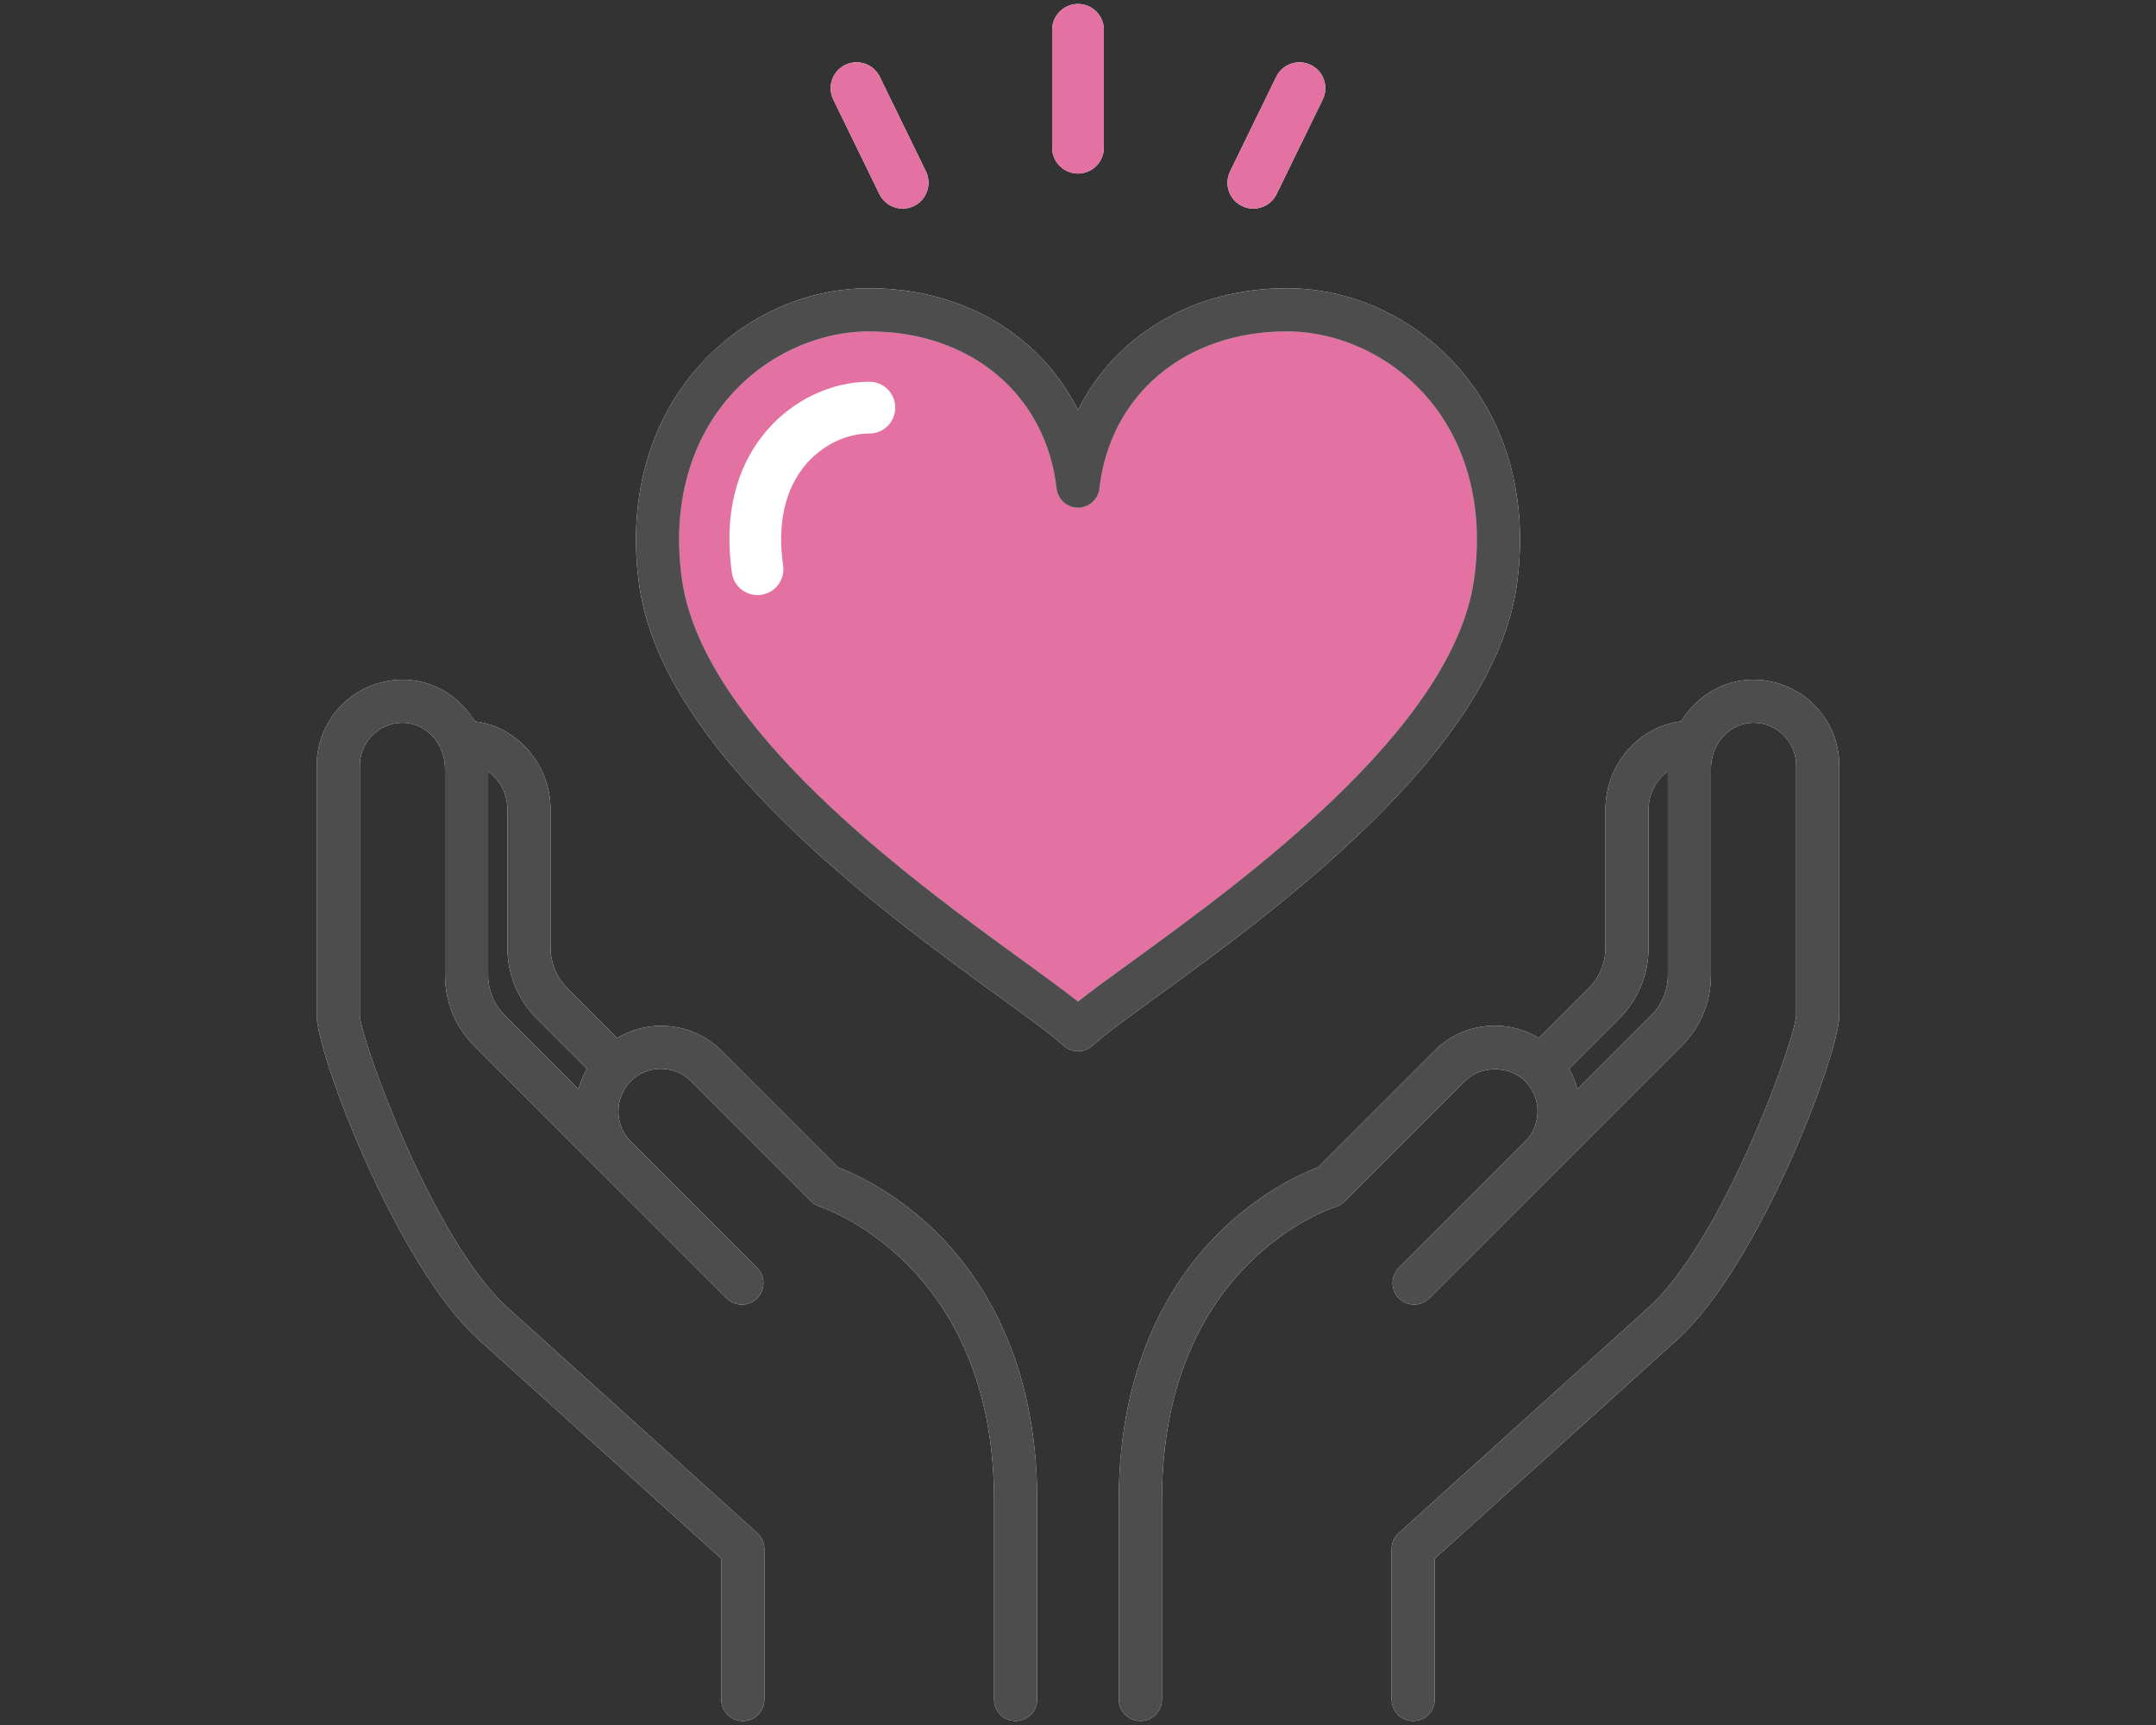 <?xml version="1.0" encoding="UTF-8"?>
<svg id="_レイヤー_2" data-name="レイヤー 2" xmlns="http://www.w3.org/2000/svg" xmlns:xlink="http://www.w3.org/1999/xlink" viewBox="0 0 125 100">
  <rect x="0" y="0" width="125" height="100" fill="#333333" stroke="none"/>
  <defs>
    <style>
      .cls-1 {
        fill: none;
      }

      .cls-1, .cls-2, .cls-3, .cls-4 {
        stroke-width: 0px;
      }

      .cls-5 {
        clip-path: url(#clippath-1);
      }

      .cls-2 {
        fill: #e372a2;
      }

      .cls-6 {
        clip-path: url(#clippath);
      }

      .cls-3 {
        fill: #fff;
      }

      .cls-4 {
        fill: #4d4d4d;
      }
    </style>
    <clipPath id="clippath">
      <rect class="cls-1" width="125" height="100"/>
    </clipPath>
    <clipPath id="clippath-1">
      <rect class="cls-1" width="125" height="100"/>
    </clipPath>
  </defs>
  <g id="_レイヤー_2-2" data-name="レイヤー 2">
    <g class="cls-6">
      <g>
        <g>
          <path class="cls-3" d="M62.5,58.06c-.801-.635-1.874-1.414-3.136-2.329-6.489-4.71-18.567-13.476-19.818-22.099-.598-4.122.368-7.89,2.722-10.608,2.066-2.387,5.107-3.812,8.137-3.812,5.871,0,10.233,3.66,10.854,9.108.072.632.606,1.108,1.242,1.108.636,0,1.17-.477,1.242-1.108.62-5.448,4.982-9.108,10.854-9.108,3.029,0,6.071,1.426,8.137,3.812,2.353,2.719,3.319,6.486,2.721,10.608-1.25,8.623-13.329,17.389-19.817,22.099-1.262.915-2.335,1.694-3.136,2.329Z"/>
          <g>
            <path class="cls-3" d="M48.602,67.68l-6.767-6.767c-1.641-1.641-4.148-1.876-6.056-.738l-2.892-2.891c-.614-.614-.967-1.466-.967-2.335v-8.025c0-2.591-1.923-4.814-4.389-5.104-.796-1.307-2.139-2.235-3.693-2.393-1.394-.14-2.794.318-3.835,1.26-1.044.943-1.643,2.287-1.643,3.686v14.481c0,2.254,4.669,14.561,9.406,18.817l14.051,12.683v8.166c0,.691.559,1.25,1.25,1.25.69,0,1.25-.559,1.25-1.25v-8.722c0-.354-.149-.691-.412-.928l-14.465-13.057c-4.345-3.904-8.546-15.623-8.58-16.96v-14.481c0-.693.299-1.36.818-1.831.526-.475,1.204-.699,1.907-.626,1.242.125,2.215,1.281,2.215,2.632v11.987c0,1.55.604,3.007,1.699,4.103l8.601,8.6,6.026,6.026c.488.488,1.279.488,1.768,0s.488-1.279,0-1.768l-7.321-7.321c-.464-.464-.72-1.084-.72-1.746,0-.663.256-1.283.72-1.747.963-.963,2.531-.963,3.494,0l6.967,6.967c.143.143.319.25.514.31.101.031,10.086,3.286,10.086,17.01v11.552c0,.691.559,1.25,1.25,1.25.69,0,1.25-.559,1.25-1.25v-11.552c0-8.08-3.185-12.912-5.856-15.544-2.408-2.372-4.828-3.425-5.677-3.744ZM29.268,58.869c-.614-.614-.967-1.466-.967-2.335v-11.814c.67.477,1.119,1.292,1.119,2.204v8.025c0,1.55.604,3.007,1.699,4.103l2.909,2.909c-.214.372-.377.767-.487,1.182l-4.274-4.273Z"/>
            <path class="cls-3" d="M104.998,40.687c-1.043-.941-2.447-1.4-3.836-1.26-1.554.158-2.897,1.086-3.693,2.393-2.466.29-4.389,2.514-4.389,5.104v8.025c0,.869-.352,1.721-.967,2.335l-2.892,2.891c-.761-.455-1.627-.714-2.541-.714-1.331,0-2.579.515-3.515,1.451l-6.768,6.767c-.849.319-3.268,1.372-5.676,3.744-2.672,2.632-5.855,7.464-5.855,15.544v11.552c0,.691.559,1.25,1.25,1.25.69,0,1.25-.559,1.25-1.25v-11.552c0-13.646,9.678-16.881,10.085-17.01.194-.06.37-.167.514-.31l6.968-6.967c.928-.928,2.565-.928,3.493,0,.464.464.72,1.084.72,1.747,0,.662-.256,1.282-.72,1.746l-7.321,7.321c-.488.488-.488,1.279,0,1.768.488.488,1.279.488,1.768,0l6.026-6.026,8.601-8.6c1.096-1.096,1.699-2.553,1.699-4.103v-11.987c0-1.351.973-2.507,2.215-2.632.706-.072,1.383.151,1.907.626.519.471.818,1.138.818,1.831v14.479c-.034,1.34-4.235,13.059-8.582,16.965l-14.463,13.055c-.263.237-.412.574-.412.928v8.722c0,.691.56,1.25,1.25,1.25s1.25-.559,1.25-1.25v-8.166l14.049-12.681c4.739-4.259,9.408-16.566,9.408-18.819v-14.481c0-1.399-.599-2.742-1.642-3.686ZM95.732,58.869l-4.274,4.273c-.11-.415-.273-.81-.487-1.182l2.909-2.909c1.096-1.096,1.699-2.553,1.699-4.103v-8.025c0-.912.449-1.726,1.119-2.204v11.814c0,.869-.352,1.721-.967,2.335Z"/>
            <path class="cls-3" d="M87.928,33.992c.704-4.852-.47-9.327-3.305-12.604-2.572-2.972-6.226-4.677-10.027-4.677-5.457,0-9.962,2.756-12.096,7.064-2.134-4.308-6.639-7.064-12.096-7.064-3.801,0-7.455,1.704-10.027,4.677-2.835,3.275-4.009,7.752-3.306,12.604,1.403,9.667,14.037,18.836,20.824,23.763,1.716,1.245,3.071,2.228,3.761,2.859.239.218.541.327.844.327.303,0,.605-.109.844-.327.69-.631,2.045-1.614,3.76-2.859,6.788-4.927,19.422-14.096,20.824-23.763ZM62.5,58.06c-.801-.635-1.874-1.414-3.136-2.329-6.489-4.71-18.567-13.476-19.818-22.099-.598-4.122.368-7.89,2.722-10.608,2.066-2.387,5.107-3.812,8.137-3.812,5.871,0,10.233,3.66,10.854,9.108.072.632.606,1.108,1.242,1.108.636,0,1.17-.477,1.242-1.108.62-5.448,4.982-9.108,10.854-9.108,3.029,0,6.071,1.426,8.137,3.812,2.353,2.719,3.319,6.486,2.721,10.608-1.25,8.623-13.329,17.389-19.817,22.099-1.262.915-2.335,1.694-3.136,2.329Z"/>
          </g>
          <path class="cls-3" d="M43.917,34.498c-.733,0-1.374-.538-1.482-1.284-.481-3.317.224-6.18,2.039-8.278,1.52-1.756,3.737-2.805,5.931-2.805.828,0,1.5.672,1.5,1.5,0,.828-.672,1.5-1.5,1.5-1.335,0-2.703.661-3.662,1.768-1.229,1.42-1.691,3.455-1.339,5.884.119.82-.449,1.581-1.269,1.7-.073.011-.146.016-.218.016Z"/>
        </g>
        <g>
          <path class="cls-3" d="M62.5,10.06c-.828,0-1.5-.672-1.5-1.5V1.73c0-.828.672-1.5,1.5-1.5.828,0,1.5.672,1.5,1.5v6.83c0,.828-.672,1.5-1.5,1.5Z"/>
          <path class="cls-3" d="M52.335,12.094c-.556,0-1.09-.309-1.35-.843l-2.673-5.482c-.362-.744-.054-1.643.691-2.006.747-.36,1.643-.054,2.006.691l2.673,5.482c.362.744.054,1.643-.691,2.006-.212.102-.436.151-.656.151Z"/>
          <path class="cls-3" d="M72.665,12.094c-.221,0-.444-.049-.656-.151-.745-.363-1.054-1.262-.691-2.006l2.673-5.482c.363-.745,1.259-1.053,2.006-.691.745.363,1.054,1.262.691,2.006l-2.673,5.482c-.26.533-.794.843-1.35.843Z"/>
        </g>
      </g>
    </g>
    <g class="cls-5">
      <g>
        <g>
          <path class="cls-2" d="M62.5,58.06c-.801-.635-1.874-1.414-3.136-2.329-6.489-4.71-18.567-13.476-19.818-22.099-.598-4.122.368-7.89,2.722-10.608,2.066-2.387,5.107-3.812,8.137-3.812,5.871,0,10.233,3.66,10.854,9.108.072.632.606,1.108,1.242,1.108.636,0,1.17-.477,1.242-1.108.62-5.448,4.982-9.108,10.854-9.108,3.029,0,6.071,1.426,8.137,3.812,2.353,2.719,3.319,6.486,2.721,10.608-1.25,8.623-13.329,17.389-19.817,22.099-1.262.915-2.335,1.694-3.136,2.329Z"/>
          <g>
            <path class="cls-4" d="M48.602,67.68l-6.767-6.767c-1.641-1.641-4.148-1.876-6.056-.738l-2.892-2.891c-.614-.614-.967-1.466-.967-2.335v-8.025c0-2.591-1.923-4.814-4.389-5.104-.796-1.307-2.139-2.235-3.693-2.393-1.394-.14-2.794.318-3.835,1.26-1.044.943-1.643,2.287-1.643,3.686v14.481c0,2.254,4.669,14.561,9.406,18.817l14.051,12.683v8.166c0,.691.559,1.25,1.25,1.25.69,0,1.25-.559,1.25-1.25v-8.722c0-.354-.149-.691-.412-.928l-14.465-13.057c-4.345-3.904-8.546-15.623-8.58-16.96v-14.481c0-.693.299-1.36.818-1.831.526-.475,1.204-.699,1.907-.626,1.242.125,2.215,1.281,2.215,2.632v11.987c0,1.55.604,3.007,1.699,4.103l8.601,8.6,6.026,6.026c.488.488,1.279.488,1.768,0s.488-1.279,0-1.768l-7.321-7.321c-.464-.464-.72-1.084-.72-1.746,0-.663.256-1.283.72-1.747.963-.963,2.531-.963,3.494,0l6.967,6.967c.143.143.319.25.514.31.101.031,10.086,3.286,10.086,17.01v11.552c0,.691.559,1.25,1.25,1.25.69,0,1.25-.559,1.25-1.25v-11.552c0-8.08-3.185-12.912-5.856-15.544-2.408-2.372-4.828-3.425-5.677-3.744ZM29.268,58.869c-.614-.614-.967-1.466-.967-2.335v-11.814c.67.477,1.119,1.292,1.119,2.204v8.025c0,1.55.604,3.007,1.699,4.103l2.909,2.909c-.214.372-.377.767-.487,1.182l-4.274-4.273Z"/>
            <path class="cls-4" d="M104.998,40.687c-1.043-.941-2.447-1.4-3.836-1.26-1.554.158-2.897,1.086-3.693,2.393-2.466.29-4.389,2.514-4.389,5.104v8.025c0,.869-.352,1.721-.967,2.335l-2.892,2.891c-.761-.455-1.627-.714-2.541-.714-1.331,0-2.579.515-3.515,1.451l-6.768,6.767c-.849.319-3.268,1.372-5.676,3.744-2.672,2.632-5.855,7.464-5.855,15.544v11.552c0,.691.559,1.25,1.25,1.25.69,0,1.25-.559,1.25-1.25v-11.552c0-13.646,9.678-16.881,10.085-17.01.194-.06.37-.167.514-.31l6.968-6.967c.928-.928,2.565-.928,3.493,0,.464.464.72,1.084.72,1.747,0,.662-.256,1.282-.72,1.746l-7.321,7.321c-.488.488-.488,1.279,0,1.768.488.488,1.279.488,1.768,0l6.026-6.026,8.601-8.6c1.096-1.096,1.699-2.553,1.699-4.103v-11.987c0-1.351.973-2.507,2.215-2.632.706-.072,1.383.151,1.907.626.519.471.818,1.138.818,1.831v14.479c-.034,1.34-4.235,13.059-8.582,16.965l-14.463,13.055c-.263.237-.412.574-.412.928v8.722c0,.691.56,1.25,1.25,1.25s1.25-.559,1.25-1.25v-8.166l14.049-12.681c4.739-4.259,9.408-16.566,9.408-18.819v-14.481c0-1.399-.599-2.742-1.642-3.686ZM95.732,58.869l-4.274,4.273c-.11-.415-.273-.81-.487-1.182l2.909-2.909c1.096-1.096,1.699-2.553,1.699-4.103v-8.025c0-.912.449-1.726,1.119-2.204v11.814c0,.869-.352,1.721-.967,2.335Z"/>
            <path class="cls-4" d="M87.928,33.992c.704-4.852-.47-9.327-3.305-12.604-2.572-2.972-6.226-4.677-10.027-4.677-5.457,0-9.962,2.756-12.096,7.064-2.134-4.308-6.639-7.064-12.096-7.064-3.801,0-7.455,1.704-10.027,4.677-2.835,3.275-4.009,7.752-3.306,12.604,1.403,9.667,14.037,18.836,20.824,23.763,1.716,1.245,3.071,2.228,3.761,2.859.239.218.541.327.844.327.303,0,.605-.109.844-.327.69-.631,2.045-1.614,3.76-2.859,6.788-4.927,19.422-14.096,20.824-23.763ZM62.5,58.06c-.801-.635-1.874-1.414-3.136-2.329-6.489-4.71-18.567-13.476-19.818-22.099-.598-4.122.368-7.89,2.722-10.608,2.066-2.387,5.107-3.812,8.137-3.812,5.871,0,10.233,3.66,10.854,9.108.072.632.606,1.108,1.242,1.108.636,0,1.17-.477,1.242-1.108.62-5.448,4.982-9.108,10.854-9.108,3.029,0,6.071,1.426,8.137,3.812,2.353,2.719,3.319,6.486,2.721,10.608-1.25,8.623-13.329,17.389-19.817,22.099-1.262.915-2.335,1.694-3.136,2.329Z"/>
          </g>
          <path class="cls-3" d="M43.917,34.498c-.733,0-1.374-.538-1.482-1.284-.481-3.317.224-6.18,2.039-8.278,1.52-1.756,3.737-2.805,5.931-2.805.828,0,1.5.672,1.5,1.5,0,.828-.672,1.5-1.5,1.5-1.335,0-2.703.661-3.662,1.768-1.229,1.42-1.691,3.455-1.339,5.884.119.82-.449,1.581-1.269,1.7-.073.011-.146.016-.218.016Z"/>
        </g>
        <g>
          <path class="cls-2" d="M62.5,10.06c-.828,0-1.5-.672-1.5-1.5V1.73c0-.828.672-1.5,1.5-1.5.828,0,1.5.672,1.5,1.5v6.83c0,.828-.672,1.5-1.5,1.5Z"/>
          <path class="cls-2" d="M52.335,12.094c-.556,0-1.09-.309-1.35-.843l-2.673-5.482c-.362-.744-.054-1.643.691-2.006.747-.36,1.643-.054,2.006.691l2.673,5.482c.362.744.054,1.643-.691,2.006-.212.102-.436.151-.656.151Z"/>
          <path class="cls-2" d="M72.665,12.094c-.221,0-.444-.049-.656-.151-.745-.363-1.054-1.262-.691-2.006l2.673-5.482c.363-.745,1.259-1.053,2.006-.691.745.363,1.054,1.262.691,2.006l-2.673,5.482c-.26.533-.794.843-1.35.843Z"/>
        </g>
      </g>
    </g>
  </g>
</svg>